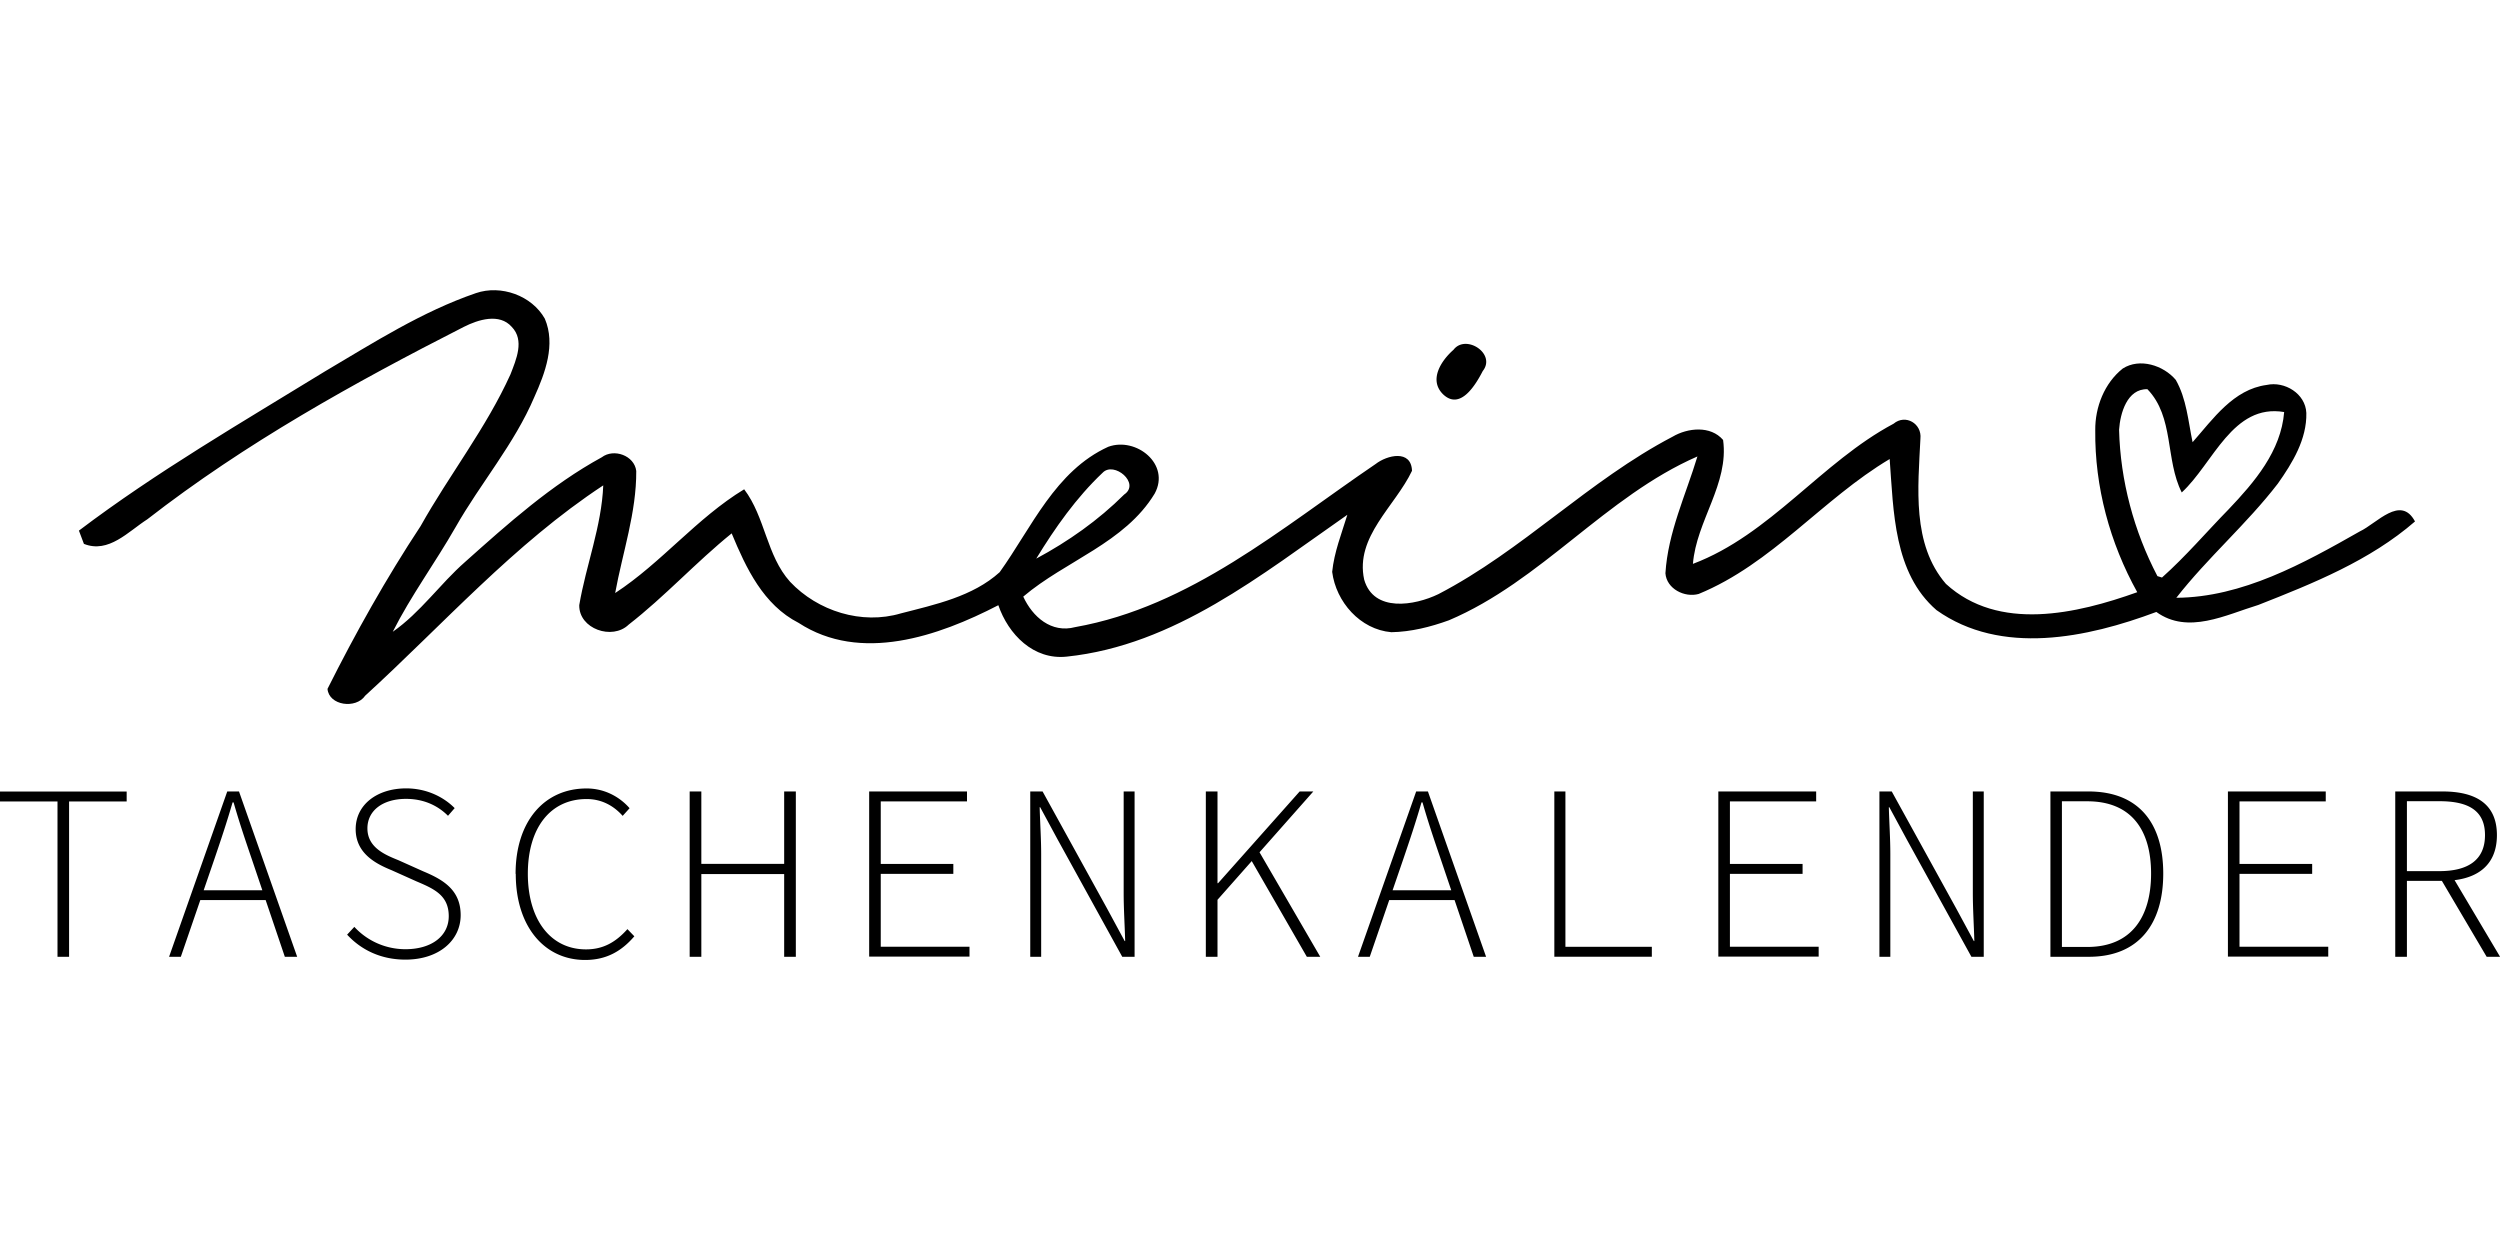 <?xml version="1.0"?>
<svg xmlns="http://www.w3.org/2000/svg" viewBox="0 -34.825 300 150"><path d="M38.98 9.75c5.86-3.46 11.66-7.18 18.13-9.4 3-1.03 6.7.28 8.27 3.07 1.32 3.1.04 6.51-1.26 9.4-2.4 5.64-6.45 10.33-9.46 15.63-2.42 4.24-5.33 8.18-7.53 12.54 3.33-2.32 5.66-5.73 8.69-8.39 5.13-4.58 10.32-9.23 16.39-12.55 1.45-1.1 3.92-.21 4.14 1.64.03 4.99-1.64 9.78-2.53 14.65 5.57-3.64 9.78-8.99 15.48-12.45 2.54 3.35 2.67 7.94 5.51 11.1 3.32 3.52 8.6 5.19 13.3 3.79 4.11-1.06 8.62-2.02 11.85-4.94 3.84-5.36 6.67-12.15 13.03-15.05 3.35-1.22 7.5 2.09 5.57 5.62-3.59 5.92-10.68 8.04-15.77 12.36 1.12 2.43 3.37 4.42 6.23 3.66 13.83-2.46 24.77-11.91 36.05-19.57 1.38-1.08 4.28-1.77 4.37.81-2.01 4.25-6.86 7.91-5.74 13.06 1.14 3.97 6.06 3.12 8.91 1.74 10.07-5.23 18.05-13.64 28.1-18.89 1.81-1.07 4.56-1.36 6.06.39.73 5.26-3.21 9.71-3.62 14.87 9.29-3.51 15.41-12.2 24.08-16.82 1.42-1.19 3.42-.01 3.22 1.8-.28 5.83-1.05 12.66 3.06 17.42 6.32 5.78 15.7 3.6 22.96 1-3.29-5.92-5.11-12.65-5.04-19.43-.03-2.78 1.1-5.66 3.3-7.41 2.03-1.3 4.88-.39 6.36 1.36 1.3 2.27 1.49 4.96 2.02 7.48 2.46-2.79 4.9-6.34 8.89-6.87 2.16-.48 4.66 1.04 4.76 3.36.07 3.15-1.66 5.99-3.42 8.48-3.73 4.85-8.42 8.88-12.18 13.7 7.91-.05 15.27-4.13 22.01-7.96 2.06-.97 4.91-4.42 6.63-1.2-5.4 4.69-12.21 7.43-18.8 10.02-3.91 1.19-8.45 3.58-12.24.84-8.27 3.1-18.62 5.3-26.38-.22-5.15-4.45-5.15-11.88-5.62-18.13-8.05 4.79-14.12 12.58-22.92 16.19-1.68.47-3.85-.61-3.99-2.48.3-4.9 2.44-9.39 3.84-14.02-11.03 4.81-18.72 14.95-29.82 19.66-2.21.8-4.55 1.39-6.91 1.43-3.74-.32-6.64-3.64-7.1-7.24.24-2.37 1.13-4.59 1.82-6.85-10.3 7.17-20.72 15.66-33.67 17.02-3.99.43-7.01-2.67-8.21-6.17-7.19 3.72-16.53 6.97-23.97 2.12-4.23-2.16-6.3-6.57-8.03-10.74-4.28 3.46-8.01 7.57-12.36 10.95-1.96 1.91-5.99.51-5.93-2.34.82-4.82 2.68-9.44 2.88-14.37-10.68 7.02-19.2 16.68-28.57 25.24-1.12 1.63-4.35 1.18-4.52-.82 3.36-6.7 7.04-13.27 11.17-19.53 3.45-6.16 7.87-11.77 10.79-18.22.68-1.77 1.71-4.08.15-5.69-1.48-1.68-4.03-.87-5.75 0-13.21 6.73-26.25 13.97-37.98 23.09-2.27 1.45-4.65 4.14-7.61 2.95l-.6-1.59C18.81 21.78 29 15.88 38.98 9.75m215.31 7c.15 6.09 1.78 12.17 4.6 17.56.13.04.41.12.55.17 2.85-2.54 5.33-5.46 7.99-8.18 3.11-3.27 6.29-6.98 6.67-11.68-6.19-1.05-8.51 6.17-12.29 9.65-1.99-3.94-.89-9.05-4.12-12.39-2.44-.07-3.27 2.9-3.4 4.87m-121.98 5.16c-3.16 2.99-5.7 6.6-7.96 10.3 3.84-2.06 7.46-4.61 10.55-7.69 2-1.35-1.24-4.05-2.59-2.61Z"/><path d="M174.42 7.15c1.47-1.93 5.16.47 3.51 2.55-.85 1.65-2.7 4.76-4.76 2.79-1.76-1.73-.21-4.06 1.25-5.34ZM6.91 61.35H0v-1.19h15.2v1.19H8.29v18.64H6.9V61.35Zm20.37-1.2h1.4l6.98 19.84h-1.48l-3.95-11.68c-.8-2.35-1.51-4.43-2.2-6.85h-.12c-.7 2.42-1.4 4.5-2.2 6.85L21.7 79.99h-1.41l6.98-19.84Zm-3.79 11.86h8.89v1.17h-8.89v-1.17Zm18.14 5.35.89-.96a8.325 8.325 0 0 0 6.13 2.68c3.19 0 5.2-1.62 5.2-3.96 0-2.5-1.75-3.28-3.85-4.17l-3.01-1.35c-1.85-.76-4.31-1.99-4.31-4.93s2.58-4.89 6.06-4.89c2.51 0 4.55 1.08 5.82 2.37l-.8.92c-1.23-1.23-2.91-2.03-5.04-2.03-2.77 0-4.63 1.39-4.63 3.54 0 2.31 2.14 3.18 3.72 3.82l2.99 1.34c2.37.99 4.48 2.22 4.48 5.25s-2.61 5.34-6.63 5.34c-3.02 0-5.37-1.23-6.99-2.99Zm20.24-7.33c0-6.29 3.44-10.24 8.52-10.24 2.31 0 4.09 1.14 5.16 2.37l-.83.92c-1.07-1.21-2.52-2.02-4.32-2.02-4.36 0-7.06 3.46-7.06 8.96s2.71 9.08 6.98 9.08c2.03 0 3.54-.83 4.97-2.43l.83.86c-1.51 1.76-3.32 2.84-5.91 2.84-4.88 0-8.32-4.01-8.32-10.32Zm20.89-9.88h1.4v8.69h9.94v-8.69h1.4v19.84h-1.4v-9.93h-9.94v9.93h-1.4V60.15Zm21.54 0h11.74v1.19h-10.35v7.51h8.71v1.19h-8.71v8.74h10.65v1.19H104.3V60.13Zm19.33 0h1.48l7.73 14.03 2.12 3.92h.06c-.05-1.91-.18-3.83-.18-5.76V60.15h1.31v19.84h-1.48l-7.73-14.03-2.12-3.92h-.06c.05 1.93.18 3.73.18 5.65v12.3h-1.31V60.15Zm21.07 0h1.4v11.01h.07l9.79-11.01h1.64l-11.5 13v6.84h-1.4V60.15Zm5.12 7.68.9-1.11 7.71 13.27h-1.61l-7-12.16Zm20.13-7.68h1.4l6.98 19.84h-1.48l-3.95-11.68c-.8-2.35-1.51-4.43-2.2-6.85h-.12c-.7 2.42-1.4 4.5-2.2 6.85l-4.01 11.68h-1.41l6.98-19.84Zm-3.79 11.86h8.89v1.17h-8.89v-1.17Zm20.35-11.86h1.34v18.64h10.37v1.19h-11.7V60.14Zm19.69 0h11.74v1.19h-10.35v7.51h8.72v1.19h-8.72v8.74h10.65v1.19H206.2V60.13Zm19.33 0h1.48l7.73 14.03 2.12 3.92h.06c-.05-1.91-.18-3.83-.18-5.76V60.15h1.31v19.84h-1.48l-7.73-14.03-2.12-3.92h-.06c.05 1.93.18 3.73.18 5.65v12.3h-1.31V60.15Zm20.51 0h4.57c6.08 0 8.98 3.85 8.98 9.85s-2.89 9.99-8.94 9.99h-4.6V60.15Zm4.43 18.66c5.34 0 7.66-3.64 7.66-8.81s-2.32-8.67-7.66-8.67h-3.04v17.48h3.04Zm16.88-18.66h11.74v1.19h-10.35v7.51h8.72v1.19h-8.72v8.74h10.65v1.19h-12.04V60.13Zm20.08 0h5.67c3.94 0 6.53 1.45 6.53 5.24s-2.59 5.49-6.53 5.49h-4.27v9.11h-1.4V60.15Zm5.31 9.56c3.51 0 5.46-1.4 5.46-4.32s-1.95-4.07-5.46-4.07h-3.91v8.39h3.91Zm1.38.36 5.89 9.92h-1.61l-5.61-9.51 1.33-.4Z"/></svg>

